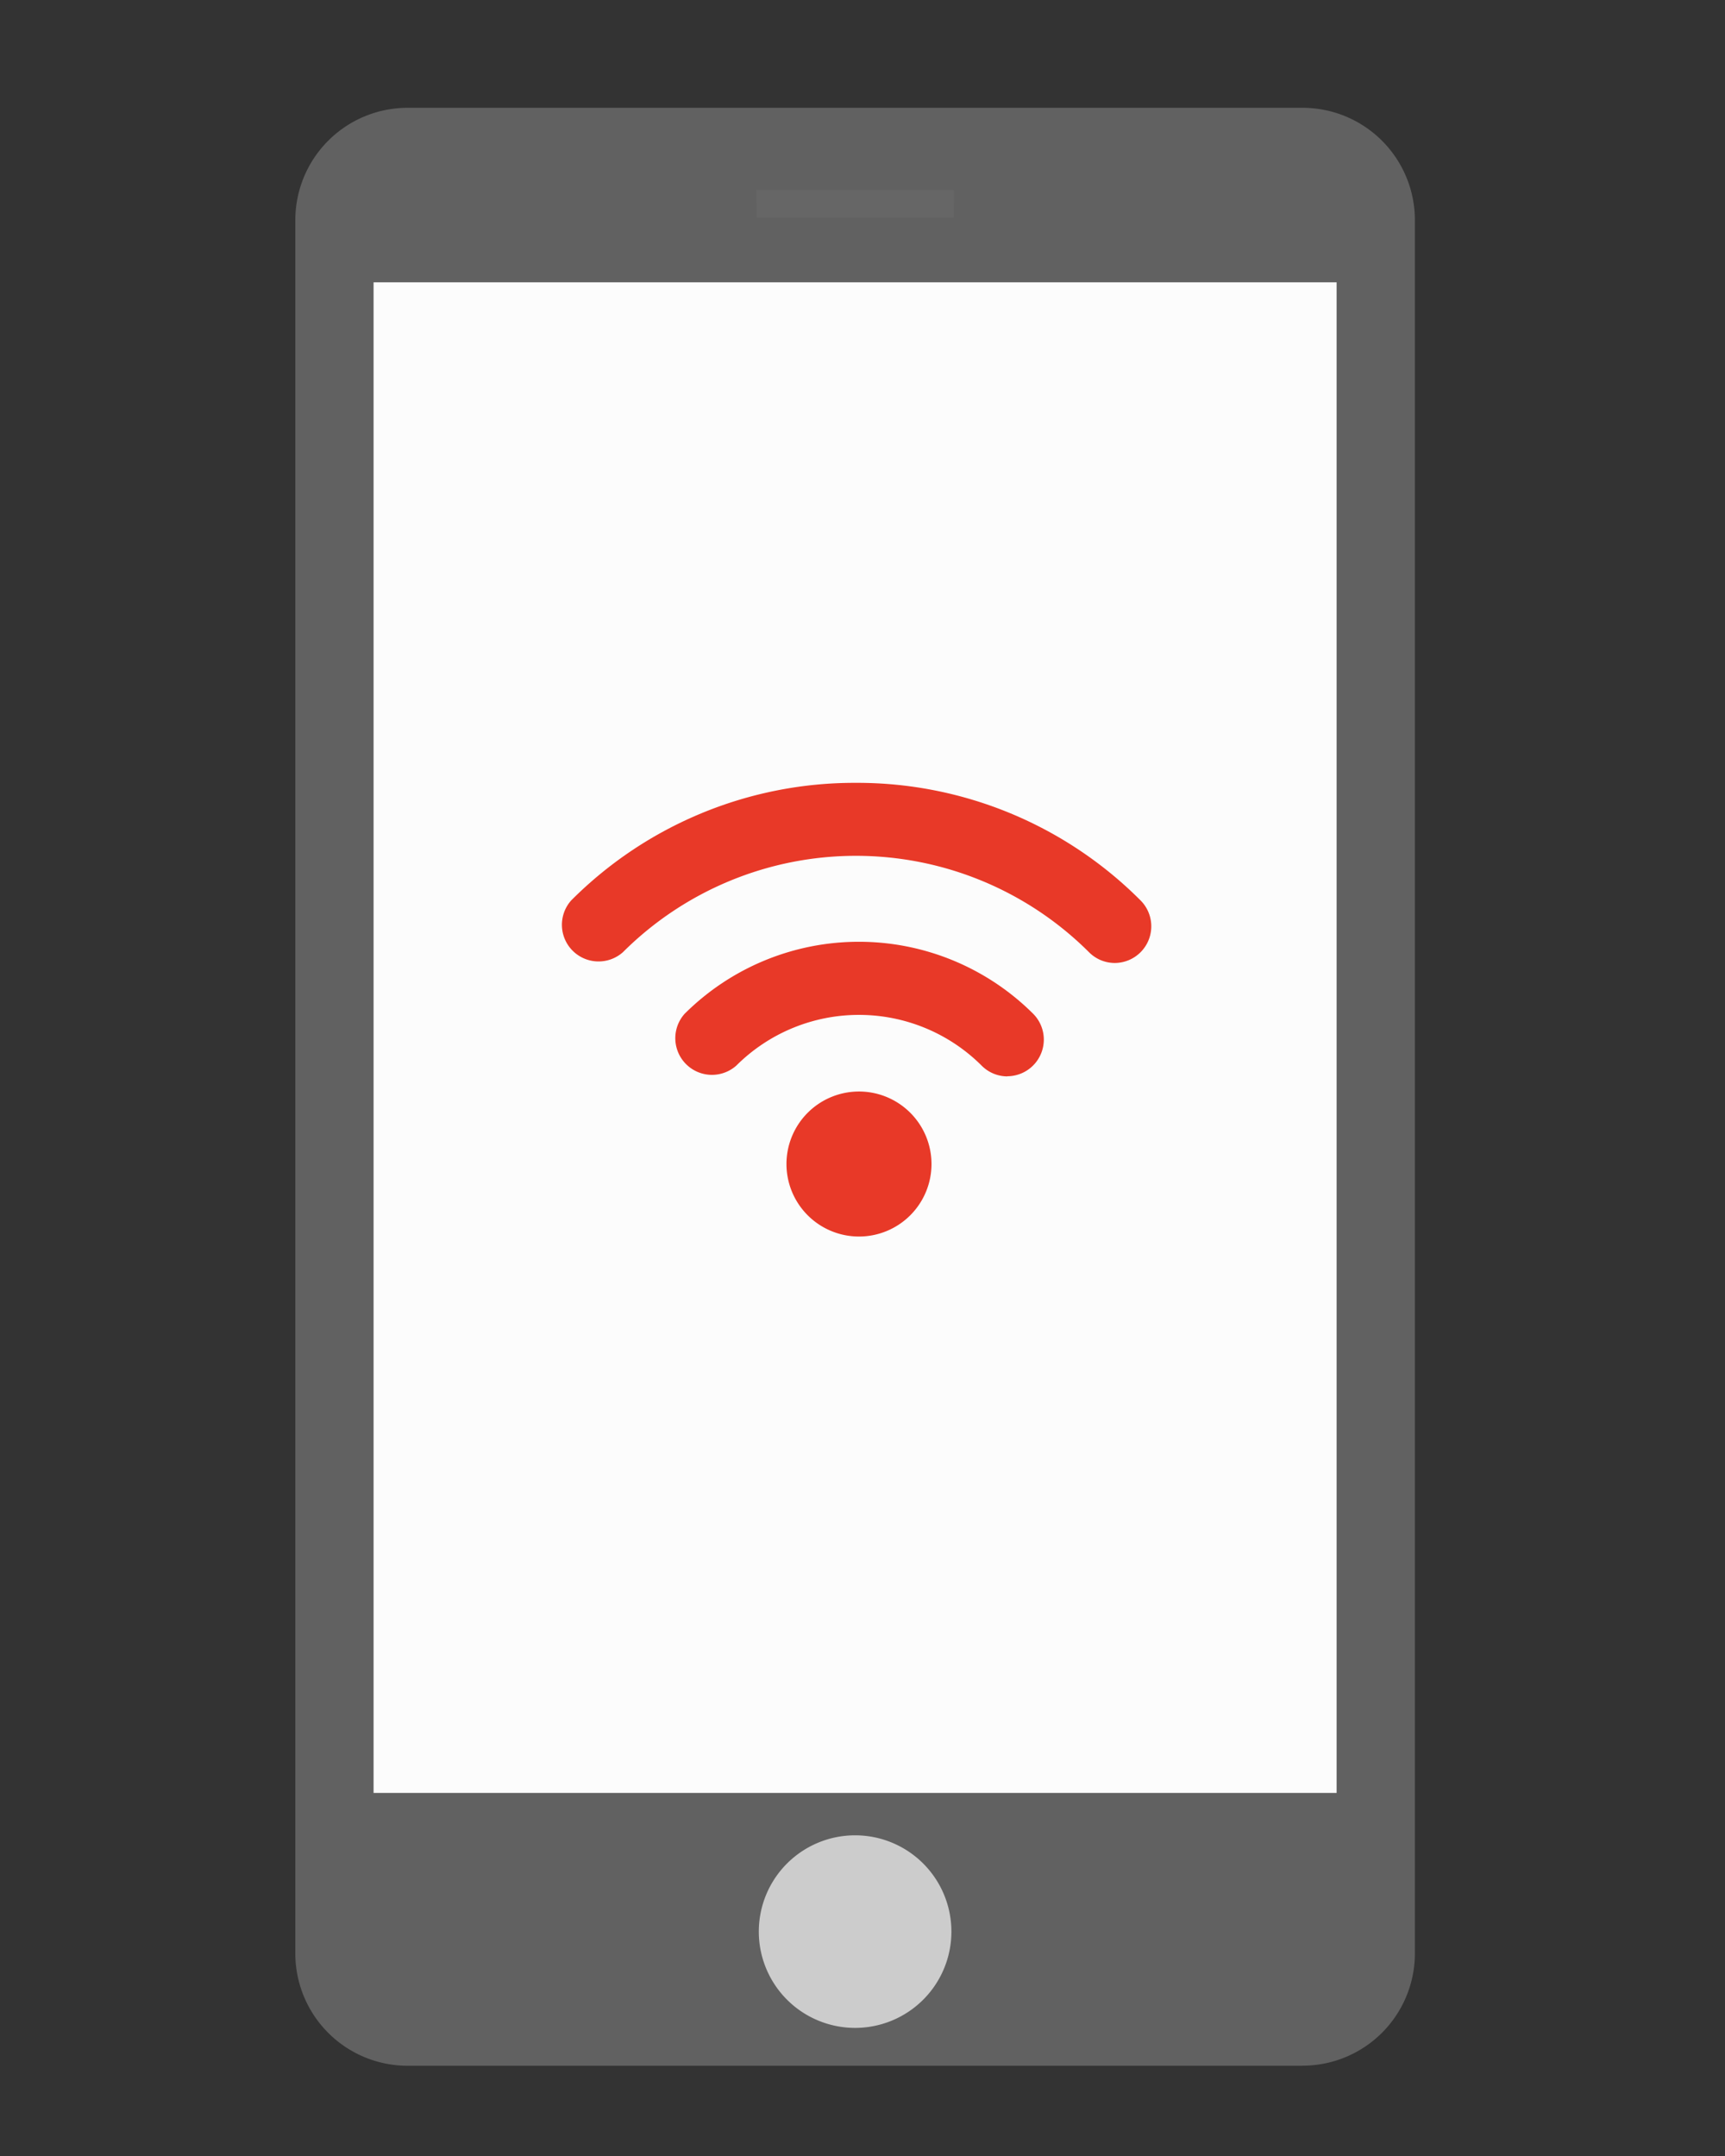 <svg xmlns="http://www.w3.org/2000/svg" xmlns:xlink="http://www.w3.org/1999/xlink" width="80" height="100" viewBox="0 0 80 100">
  <rect x="0" y="0" width="80" height="100" fill="#333333" stroke="none"/>
  <defs>
    <clipPath id="clip-path">
      <path id="パス_168323" data-name="パス 168323" d="M0,0H80V100H0Z" transform="translate(0 -0.096)" fill="none"/>
    </clipPath>
    <clipPath id="clip-path-2">
      <path id="パス_168324" data-name="パス 168324" d="M0,0H51.921V90.815H0Z" fill="none"/>
    </clipPath>
  </defs>
  <g id="グループ_194464" data-name="グループ 194464" transform="translate(0 0.096)">
    <g id="マスクグループ_194123" data-name="マスクグループ 194123" clip-path="url(#clip-path)">
      <g id="グループ_194466" data-name="グループ 194466" transform="translate(13.696 4.904)">
        <g id="マスクグループ_194124" data-name="マスクグループ 194124" clip-path="url(#clip-path-2)">
          <path id="パス_167351" data-name="パス 167351" d="M46.71,90.815H5.211A5.211,5.211,0,0,1,0,85.6V5.211A5.211,5.211,0,0,1,5.211,0h41.5a5.211,5.211,0,0,1,5.211,5.211V85.6a5.211,5.211,0,0,1-5.211,5.211" fill="#616161"/>
          <path id="パス_168327" data-name="パス 168327" d="M0,0H44.663V70.065H0Z" transform="translate(3.629 8.095)" fill="#fcfcfc"/>
          <path id="パス_168326" data-name="パス 168326" d="M0,0H9.142V1.279H0Z" transform="translate(21.389 3.815)" fill="#666"/>
          <path id="パス_168325" data-name="パス 168325" d="M0,0H9.142V.6H0Z" transform="translate(21.389 3.815)" fill="#666"/>
          <path id="パス_167352" data-name="パス 167352" d="M85.848,291.189a4.466,4.466,0,1,1-4.466-4.466,4.466,4.466,0,0,1,4.466,4.466" transform="translate(-55.421 -206.597)" fill="#ccc"/>
        </g>
      </g>
      <g id="グループ_194468" data-name="グループ 194468" transform="translate(25.995 36.214)">
        <path id="パス_167353" data-name="パス 167353" d="M25.709,8.355a1.684,1.684,0,0,1-1.2-.5,15.3,15.3,0,0,0-21.615,0,1.7,1.7,0,0,1-2.4-2.4A18.55,18.55,0,0,1,13.7,0h0A18.547,18.547,0,0,1,26.908,5.461a1.7,1.7,0,0,1-1.2,2.894" fill="#e83928"/>
        <path id="パス_167354" data-name="パス 167354" d="M43.377,45.376a1.685,1.685,0,0,1-1.2-.5,8.053,8.053,0,0,0-11.376,0,1.7,1.7,0,0,1-2.4-2.4,11.448,11.448,0,0,1,16.171,0,1.7,1.7,0,0,1-1.2,2.894" transform="translate(-22.648 -31.761)" fill="#e83928"/>
        <path id="パス_167355" data-name="パス 167355" d="M55.592,79.341A3.363,3.363,0,1,1,58.955,82.7a3.363,3.363,0,0,1-3.363-3.363" transform="translate(-45.113 -61.657)" fill="#e83928"/>
      </g>
    </g>
  </g>
</svg>
